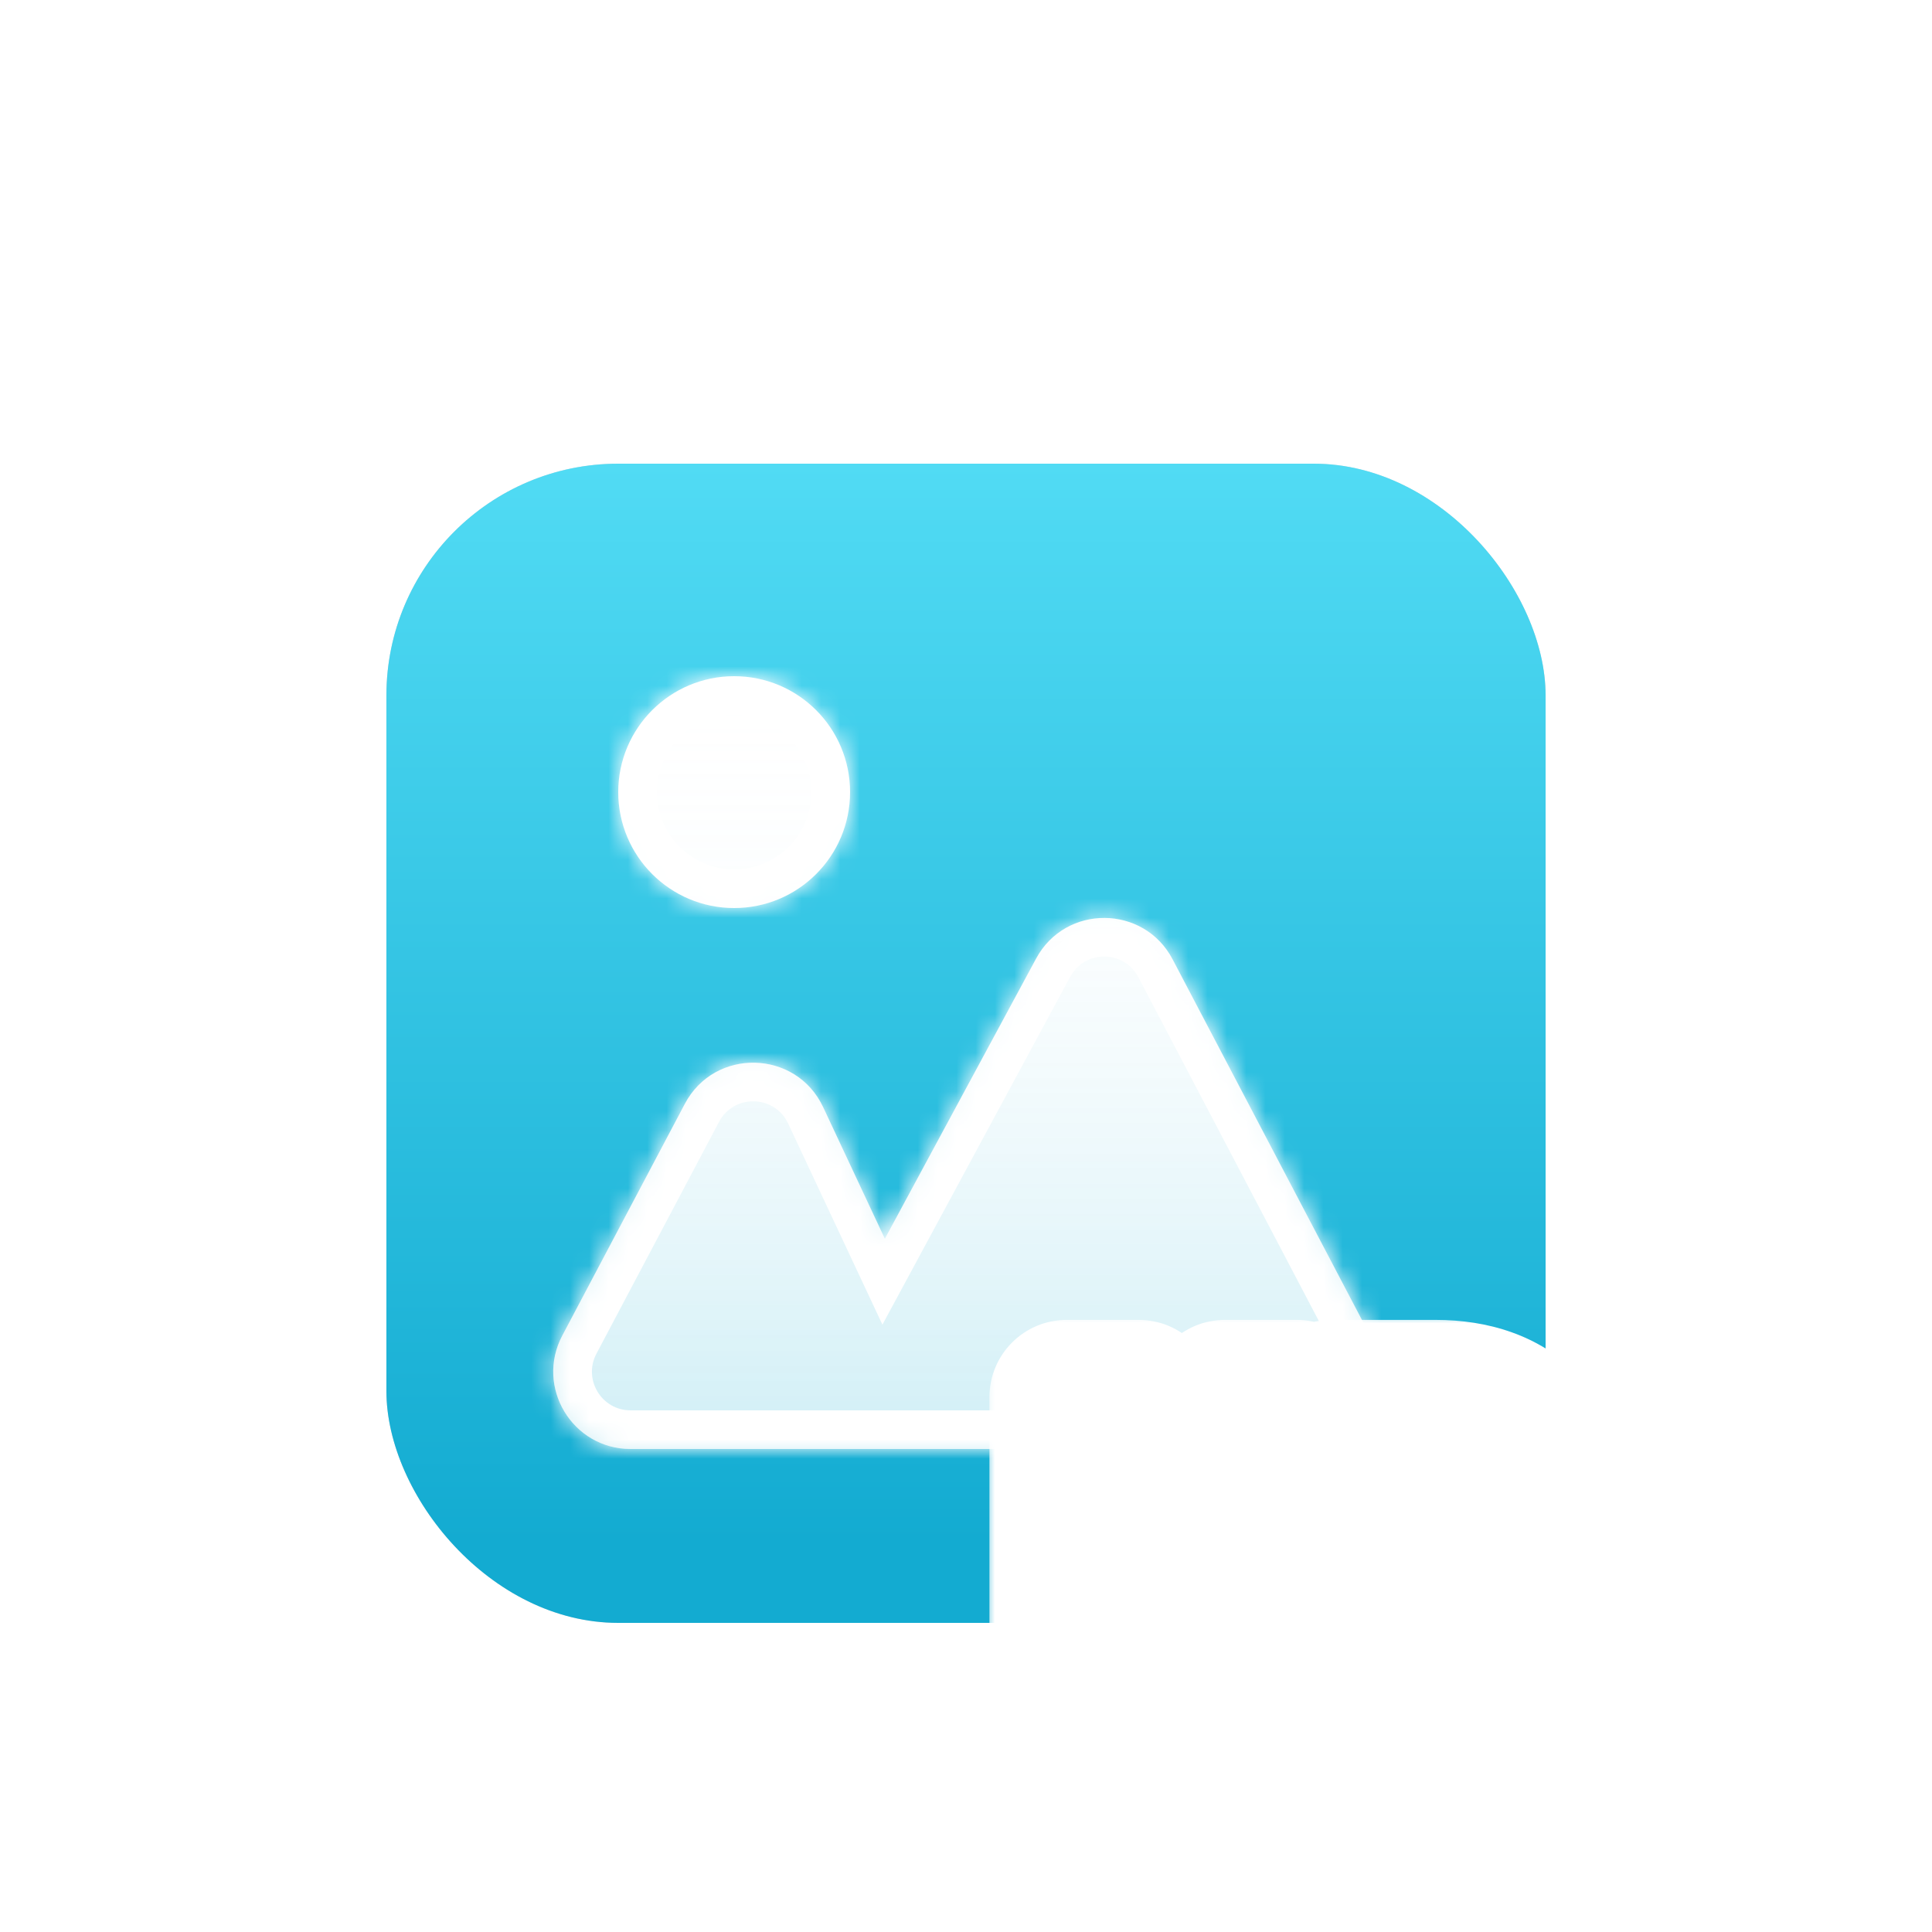 <svg width="100" height="100" viewBox="0 0 100 100" fill="none" xmlns="http://www.w3.org/2000/svg">
<g filter="url(#filter0_d_7969_48494)">
<rect x="20" y="20" width="60" height="60" rx="12" fill="#D9D9D9"/>
<rect x="20" y="20" width="60" height="60" rx="12" fill="url(#paint0_linear_7969_48494)"/>
<mask id="path-2-inside-1_7969_48494" fill="white">
<path fill-rule="evenodd" clip-rule="evenodd" d="M38 43C41.314 43 44 40.314 44 37C44 33.686 41.314 31 38 31C34.686 31 32 33.686 32 37C32 40.314 34.686 43 38 43ZM32.64 71H67.382C70.39 71 72.322 67.804 70.924 65.141L60.693 45.653C59.204 42.817 55.152 42.794 53.631 45.612L45.8 60.12L42.606 53.306C41.205 50.318 36.991 50.216 35.448 53.134L29.104 65.13C27.695 67.794 29.627 71 32.64 71Z"/>
</mask>
<path fill-rule="evenodd" clip-rule="evenodd" d="M38 43C41.314 43 44 40.314 44 37C44 33.686 41.314 31 38 31C34.686 31 32 33.686 32 37C32 40.314 34.686 43 38 43ZM32.64 71H67.382C70.39 71 72.322 67.804 70.924 65.141L60.693 45.653C59.204 42.817 55.152 42.794 53.631 45.612L45.8 60.12L42.606 53.306C41.205 50.318 36.991 50.216 35.448 53.134L29.104 65.13C27.695 67.794 29.627 71 32.64 71Z" fill="white"/>
<path fill-rule="evenodd" clip-rule="evenodd" d="M38 43C41.314 43 44 40.314 44 37C44 33.686 41.314 31 38 31C34.686 31 32 33.686 32 37C32 40.314 34.686 43 38 43ZM32.64 71H67.382C70.39 71 72.322 67.804 70.924 65.141L60.693 45.653C59.204 42.817 55.152 42.794 53.631 45.612L45.8 60.12L42.606 53.306C41.205 50.318 36.991 50.216 35.448 53.134L29.104 65.13C27.695 67.794 29.627 71 32.64 71Z" fill="url(#paint1_linear_7969_48494)" fill-opacity="0.2"/>
<path d="M70.924 65.141L72.695 64.211L70.924 65.141ZM60.693 45.653L58.922 46.582L60.693 45.653ZM53.631 45.612L51.871 44.662V44.662L53.631 45.612ZM45.8 60.12L43.989 60.969L45.674 64.564L47.56 61.07L45.8 60.12ZM42.606 53.306L44.417 52.458L42.606 53.306ZM35.448 53.134L37.216 54.069L35.448 53.134ZM29.104 65.13L27.336 64.195H27.336L29.104 65.13ZM42 37C42 39.209 40.209 41 38 41V45C42.418 45 46 41.418 46 37H42ZM38 33C40.209 33 42 34.791 42 37H46C46 32.582 42.418 29 38 29V33ZM34 37C34 34.791 35.791 33 38 33V29C33.582 29 30 32.582 30 37H34ZM38 41C35.791 41 34 39.209 34 37H30C30 41.418 33.582 45 38 45V41ZM67.382 69H32.64V73H67.382V69ZM69.153 66.07C69.852 67.402 68.886 69 67.382 69V73C71.894 73 74.792 68.206 72.695 64.211L69.153 66.07ZM58.922 46.582L69.153 66.07L72.695 64.211L62.463 44.723L58.922 46.582ZM55.391 46.562C56.152 45.153 58.177 45.164 58.922 46.582L62.463 44.723C60.23 40.469 54.153 40.434 51.871 44.662L55.391 46.562ZM47.56 61.07L55.391 46.562L51.871 44.662L44.04 59.17L47.56 61.07ZM40.795 54.155L43.989 60.969L47.611 59.271L44.417 52.458L40.795 54.155ZM37.216 54.069C37.988 52.61 40.095 52.661 40.795 54.155L44.417 52.458C42.316 47.974 35.995 47.822 33.68 52.199L37.216 54.069ZM30.872 66.065L37.216 54.069L33.68 52.199L27.336 64.195L30.872 66.065ZM32.64 69C31.134 69 30.168 67.397 30.872 66.065L27.336 64.195C25.223 68.191 28.12 73 32.64 73V69Z" fill="white" mask="url(#path-2-inside-1_7969_48494)"/>
<mask id="path-4-outside-2_7969_48494" maskUnits="userSpaceOnUse" x="51" y="64" width="34" height="21" fill="black">
<rect fill="white" x="51" y="64" width="34" height="21"/>
<path d="M67.131 81H63.404V76.096H58.94V81H55.213V68.317H58.94V73.134H63.404V68.317H67.131V81ZM68.889 68.317H74.311C78.161 68.317 80.42 70.506 80.42 74.566C80.42 78.627 78.152 81 74.311 81H68.889V68.317ZM72.615 71.279V78.038H73.784C75.647 78.038 76.623 76.904 76.623 74.566C76.623 72.431 75.568 71.279 73.784 71.279H72.615Z"/>
</mask>
<path d="M67.131 81H63.404V76.096H58.94V81H55.213V68.317H58.94V73.134H63.404V68.317H67.131V81ZM68.889 68.317H74.311C78.161 68.317 80.42 70.506 80.42 74.566C80.42 78.627 78.152 81 74.311 81H68.889V68.317ZM72.615 71.279V78.038H73.784C75.647 78.038 76.623 76.904 76.623 74.566C76.623 72.431 75.568 71.279 73.784 71.279H72.615Z" fill="url(#paint2_linear_7969_48494)"/>
<path d="M67.131 81V85C69.34 85 71.131 83.209 71.131 81H67.131ZM63.404 81H59.404C59.404 83.209 61.195 85 63.404 85V81ZM63.404 76.096H67.404C67.404 73.887 65.613 72.096 63.404 72.096V76.096ZM58.94 76.096V72.096C56.73 72.096 54.94 73.887 54.94 76.096H58.94ZM58.94 81V85C61.149 85 62.94 83.209 62.94 81H58.94ZM55.213 81H51.213C51.213 83.209 53.004 85 55.213 85V81ZM55.213 68.317V64.317C53.004 64.317 51.213 66.108 51.213 68.317H55.213ZM58.94 68.317H62.94C62.94 66.108 61.149 64.317 58.94 64.317V68.317ZM58.94 73.134H54.94C54.94 75.343 56.73 77.134 58.94 77.134V73.134ZM63.404 73.134V77.134C65.613 77.134 67.404 75.343 67.404 73.134H63.404ZM63.404 68.317V64.317C61.195 64.317 59.404 66.108 59.404 68.317H63.404ZM67.131 68.317H71.131C71.131 66.108 69.34 64.317 67.131 64.317V68.317ZM67.131 77H63.404V85H67.131V77ZM67.404 81V76.096H59.404V81H67.404ZM63.404 72.096H58.94V80.096H63.404V72.096ZM54.94 76.096V81H62.94V76.096H54.94ZM58.94 77H55.213V85H58.94V77ZM59.213 81V68.317H51.213V81H59.213ZM55.213 72.317H58.94V64.317H55.213V72.317ZM54.94 68.317V73.134H62.94V68.317H54.94ZM58.94 77.134H63.404V69.134H58.94V77.134ZM67.404 73.134V68.317H59.404V73.134H67.404ZM63.404 72.317H67.131V64.317H63.404V72.317ZM63.131 68.317V81H71.131V68.317H63.131ZM68.889 68.317V64.317C66.68 64.317 64.889 66.108 64.889 68.317H68.889ZM68.889 81H64.889C64.889 83.209 66.68 85 68.889 85V81ZM72.615 71.279V67.279C70.406 67.279 68.615 69.07 68.615 71.279H72.615ZM72.615 78.038H68.615C68.615 80.247 70.406 82.038 72.615 82.038V78.038ZM68.889 72.317H74.311V64.317H68.889V72.317ZM74.311 72.317C75.49 72.317 75.873 72.639 75.969 72.736C76.069 72.836 76.42 73.262 76.42 74.566H84.42C84.42 71.811 83.642 69.112 81.65 67.103C79.654 65.09 76.983 64.317 74.311 64.317V72.317ZM76.42 74.566C76.42 75.871 76.064 76.384 75.908 76.549C75.776 76.688 75.393 77 74.311 77V85C77.071 85 79.742 84.126 81.704 82.063C83.641 80.026 84.42 77.323 84.42 74.566H76.42ZM74.311 77H68.889V85H74.311V77ZM72.889 81V68.317H64.889V81H72.889ZM68.615 71.279V78.038H76.615V71.279H68.615ZM72.615 82.038H73.784V74.038H72.615V82.038ZM73.784 82.038C75.561 82.038 77.55 81.461 78.983 79.73C80.298 78.142 80.623 76.195 80.623 74.566H72.623C72.623 74.721 72.615 74.835 72.606 74.914C72.596 74.993 72.587 75.028 72.587 75.027C72.588 75.023 72.637 74.85 72.822 74.627C73.019 74.389 73.272 74.214 73.515 74.116C73.734 74.027 73.852 74.038 73.784 74.038V82.038ZM80.623 74.566C80.623 72.89 80.211 71.001 78.88 69.484C77.481 67.89 75.575 67.279 73.784 67.279V75.279C73.803 75.279 73.682 75.282 73.482 75.201C73.268 75.115 73.046 74.965 72.866 74.76C72.508 74.352 72.623 74.107 72.623 74.566H80.623ZM73.784 67.279H72.615V75.279H73.784V67.279Z" fill="white" mask="url(#path-4-outside-2_7969_48494)"/>
</g>
<defs>
<filter id="filter0_d_7969_48494" x="10" y="14" width="80.42" height="81" filterUnits="userSpaceOnUse" color-interpolation-filters="sRGB">
<feFlood flood-opacity="0" result="BackgroundImageFix"/>
<feColorMatrix in="SourceAlpha" type="matrix" values="0 0 0 0 0 0 0 0 0 0 0 0 0 0 0 0 0 0 127 0" result="hardAlpha"/>
<feOffset dy="4"/>
<feGaussianBlur stdDeviation="5"/>
<feComposite in2="hardAlpha" operator="out"/>
<feColorMatrix type="matrix" values="0 0 0 0 0.075 0 0 0 0 0.675 0 0 0 0 0.824 0 0 0 0.3 0"/>
<feBlend mode="normal" in2="BackgroundImageFix" result="effect1_dropShadow_7969_48494"/>
<feBlend mode="normal" in="SourceGraphic" in2="effect1_dropShadow_7969_48494" result="shape"/>
</filter>
<linearGradient id="paint0_linear_7969_48494" x1="50" y1="20" x2="50" y2="75.862" gradientUnits="userSpaceOnUse">
<stop stop-color="#51DBF4"/>
<stop offset="1" stop-color="#13ABD1"/>
</linearGradient>
<linearGradient id="paint1_linear_7969_48494" x1="50.011" y1="31" x2="50.011" y2="71" gradientUnits="userSpaceOnUse">
<stop stop-color="white" stop-opacity="0"/>
<stop offset="1" stop-color="#14ACD1"/>
</linearGradient>
<linearGradient id="paint2_linear_7969_48494" x1="67.5" y1="64" x2="67.5" y2="83.552" gradientUnits="userSpaceOnUse">
<stop stop-color="#51DBF4"/>
<stop offset="1" stop-color="#13ABD1"/>
</linearGradient>
</defs>
</svg>
